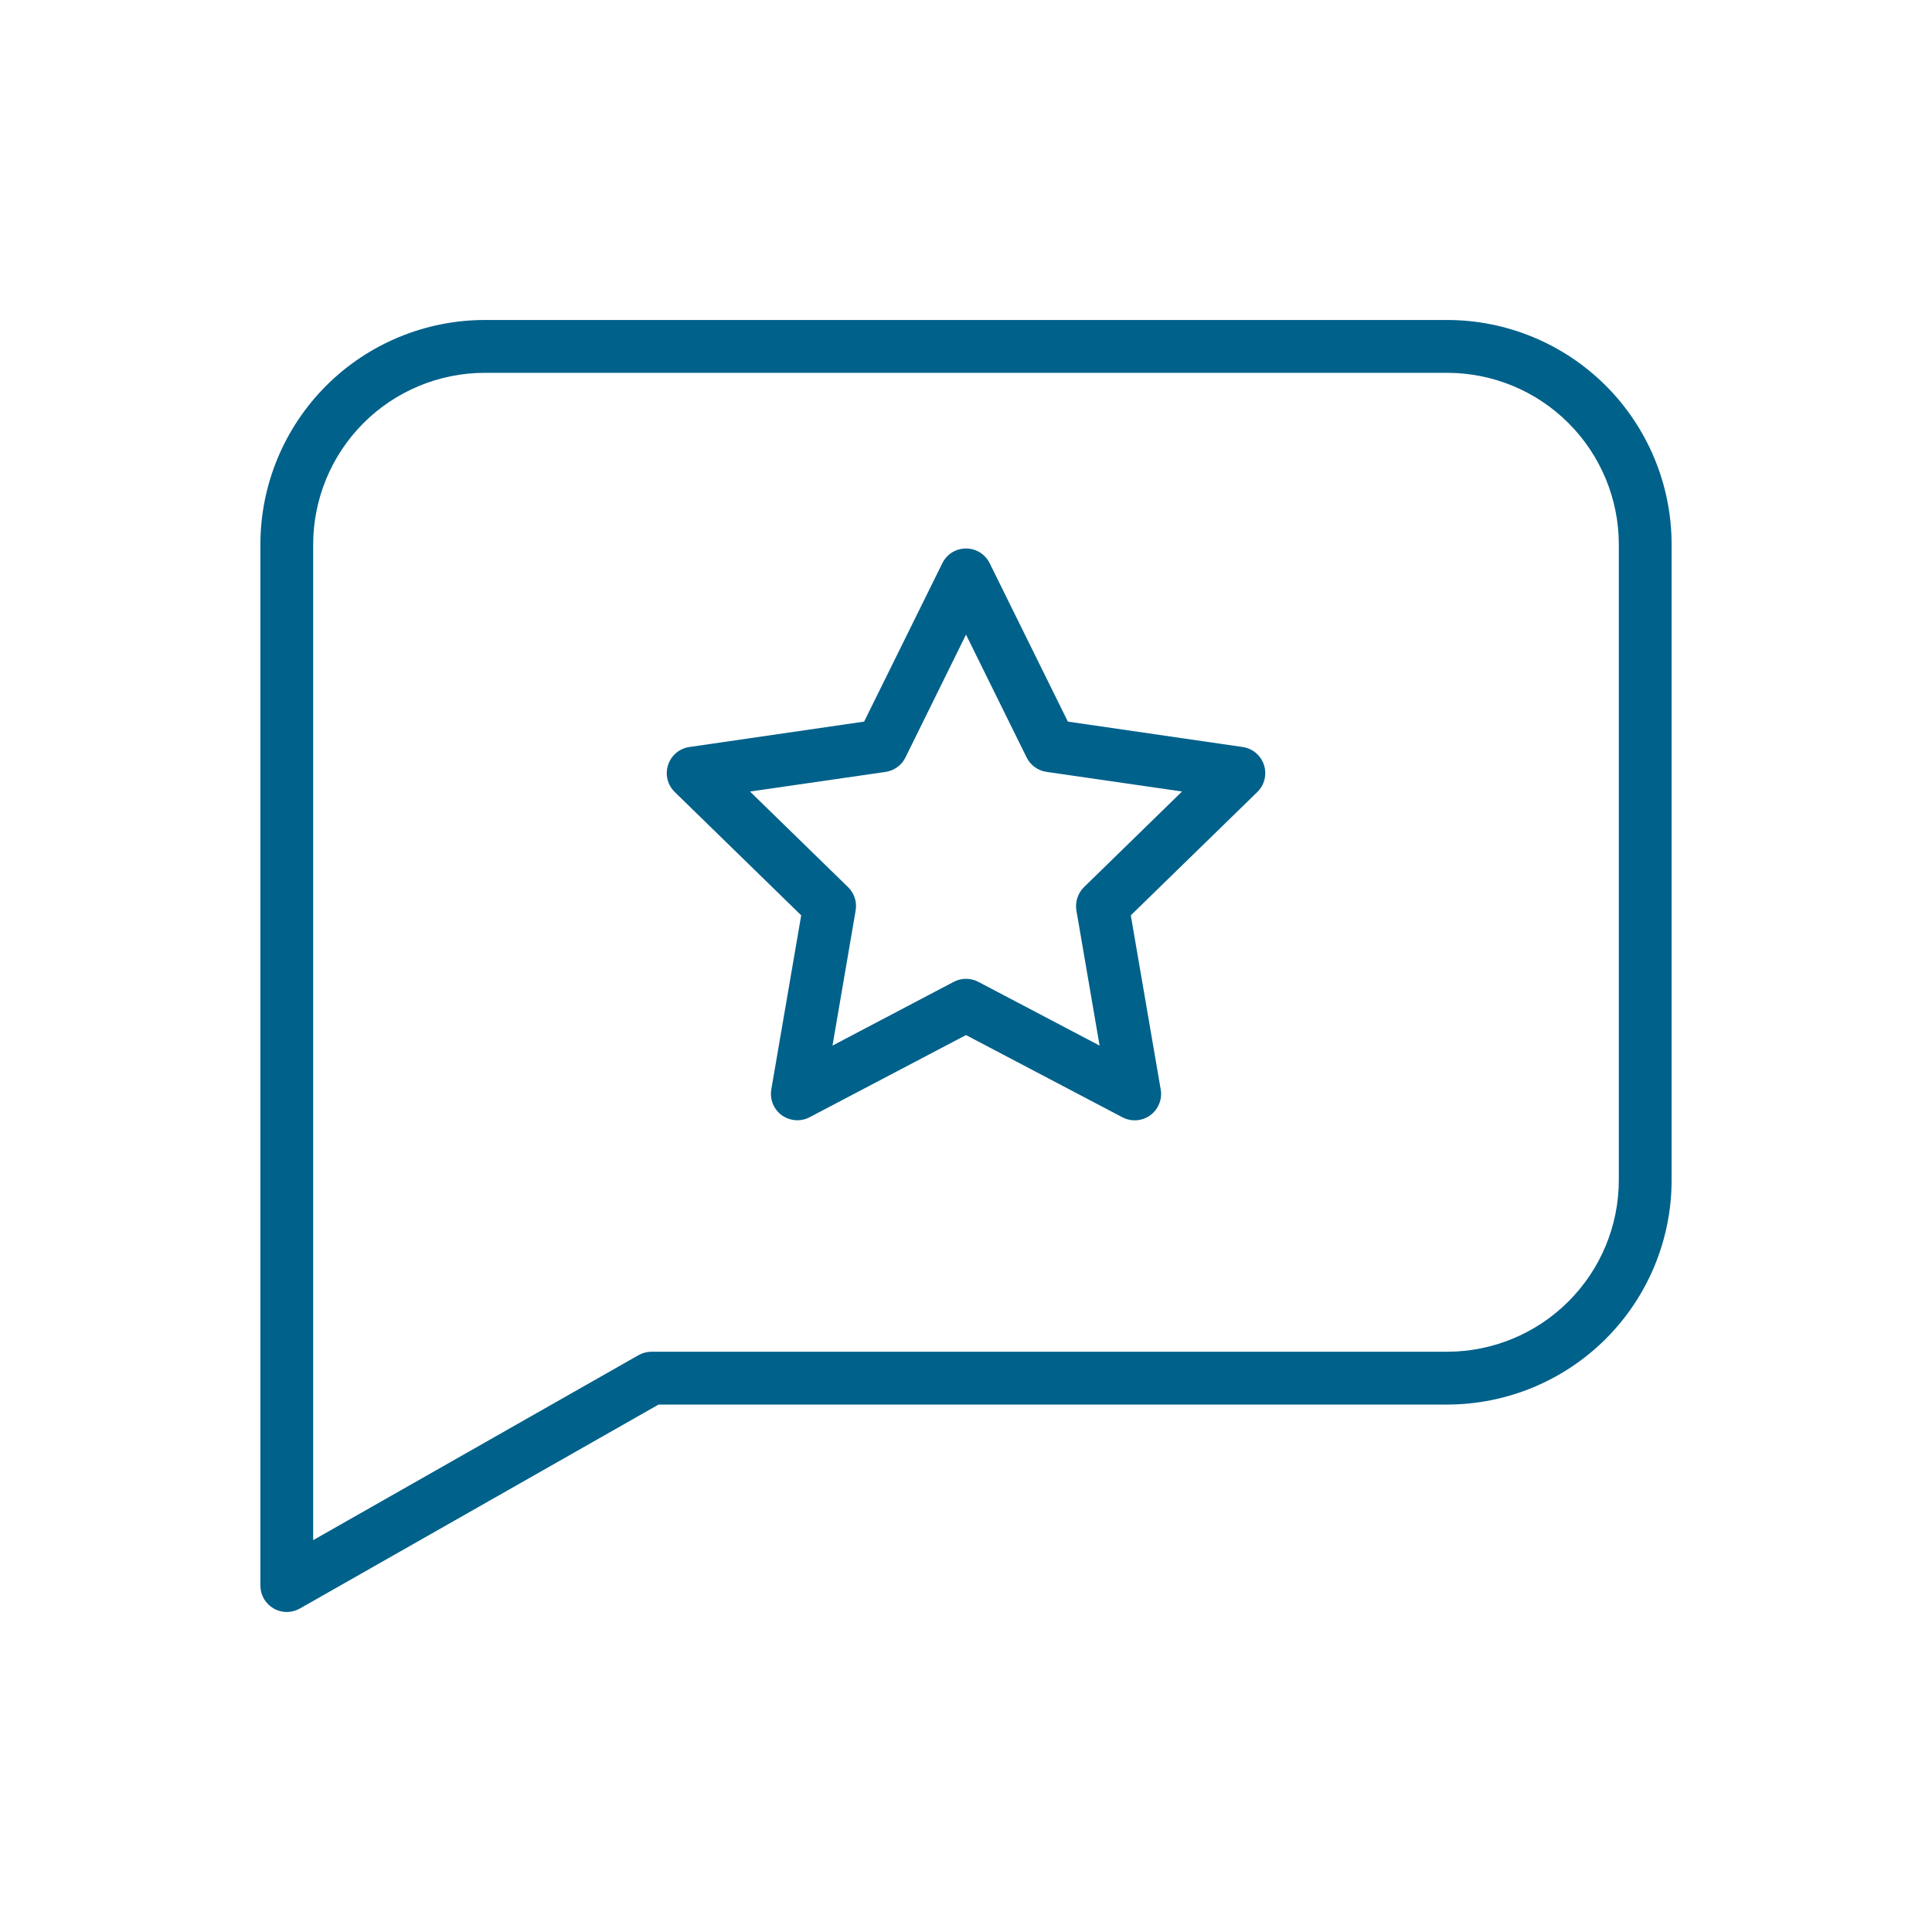 <svg width="40" height="40" viewBox="0 0 40 40" fill="none" xmlns="http://www.w3.org/2000/svg">
<path d="M29.965 6.625H10.035C8.804 6.626 7.623 7.116 6.752 7.987C5.882 8.858 5.392 10.039 5.391 11.27V32.828C5.391 32.923 5.416 33.017 5.463 33.1C5.511 33.183 5.58 33.252 5.663 33.3C5.745 33.349 5.839 33.374 5.935 33.375C6.03 33.375 6.125 33.35 6.208 33.303L13.635 29.08H29.965C31.196 29.078 32.377 28.588 33.247 27.718C34.118 26.847 34.608 25.666 34.609 24.435V11.27C34.608 10.039 34.118 8.858 33.248 7.987C32.377 7.116 31.196 6.626 29.965 6.625ZM33.516 24.434C33.515 25.376 33.14 26.279 32.474 26.944C31.809 27.61 30.906 27.985 29.965 27.986H13.49C13.395 27.986 13.302 28.011 13.22 28.057L6.484 31.887V11.27C6.485 10.329 6.86 9.426 7.525 8.76C8.191 8.094 9.094 7.72 10.035 7.719H29.965C30.906 7.72 31.809 8.094 32.474 8.76C33.14 9.426 33.515 10.329 33.516 11.27V24.434Z" fill="#00618B"/>
<path d="M25.727 15.466L22.109 14.94L20.49 11.661C20.445 11.569 20.375 11.492 20.289 11.438C20.202 11.384 20.102 11.356 20 11.356C19.898 11.356 19.798 11.384 19.711 11.438C19.625 11.492 19.555 11.569 19.51 11.661L17.891 14.94L14.273 15.466C14.172 15.48 14.077 15.523 13.999 15.589C13.921 15.655 13.863 15.741 13.832 15.838C13.8 15.935 13.796 16.039 13.821 16.138C13.845 16.237 13.897 16.327 13.97 16.398L16.588 18.951L15.969 22.555C15.952 22.655 15.963 22.759 16.001 22.853C16.04 22.948 16.104 23.029 16.186 23.09C16.269 23.149 16.367 23.185 16.468 23.192C16.57 23.2 16.672 23.179 16.762 23.131L20 21.43L23.236 23.131C23.327 23.179 23.429 23.201 23.531 23.194C23.633 23.186 23.731 23.151 23.814 23.091C23.896 23.031 23.961 22.949 23.999 22.854C24.038 22.759 24.049 22.655 24.031 22.555L23.412 18.951L26.031 16.398C26.104 16.327 26.156 16.237 26.18 16.138C26.204 16.039 26.201 15.935 26.169 15.838C26.138 15.741 26.08 15.655 26.002 15.589C25.924 15.523 25.829 15.48 25.728 15.466H25.727ZM22.442 18.368C22.379 18.43 22.332 18.507 22.305 18.591C22.278 18.675 22.271 18.765 22.286 18.852L22.766 21.648L20.255 20.328C20.177 20.287 20.089 20.265 20.001 20.265C19.912 20.265 19.825 20.287 19.746 20.328L17.236 21.648L17.715 18.852C17.73 18.765 17.724 18.675 17.697 18.591C17.67 18.507 17.622 18.43 17.559 18.368L15.528 16.388L18.334 15.982C18.422 15.969 18.505 15.935 18.577 15.883C18.649 15.831 18.707 15.763 18.746 15.683L20 13.139L21.255 15.682C21.294 15.761 21.352 15.83 21.424 15.882C21.496 15.934 21.579 15.968 21.667 15.981L24.473 16.387L22.442 18.368Z" fill="#00618B"/>
</svg>
